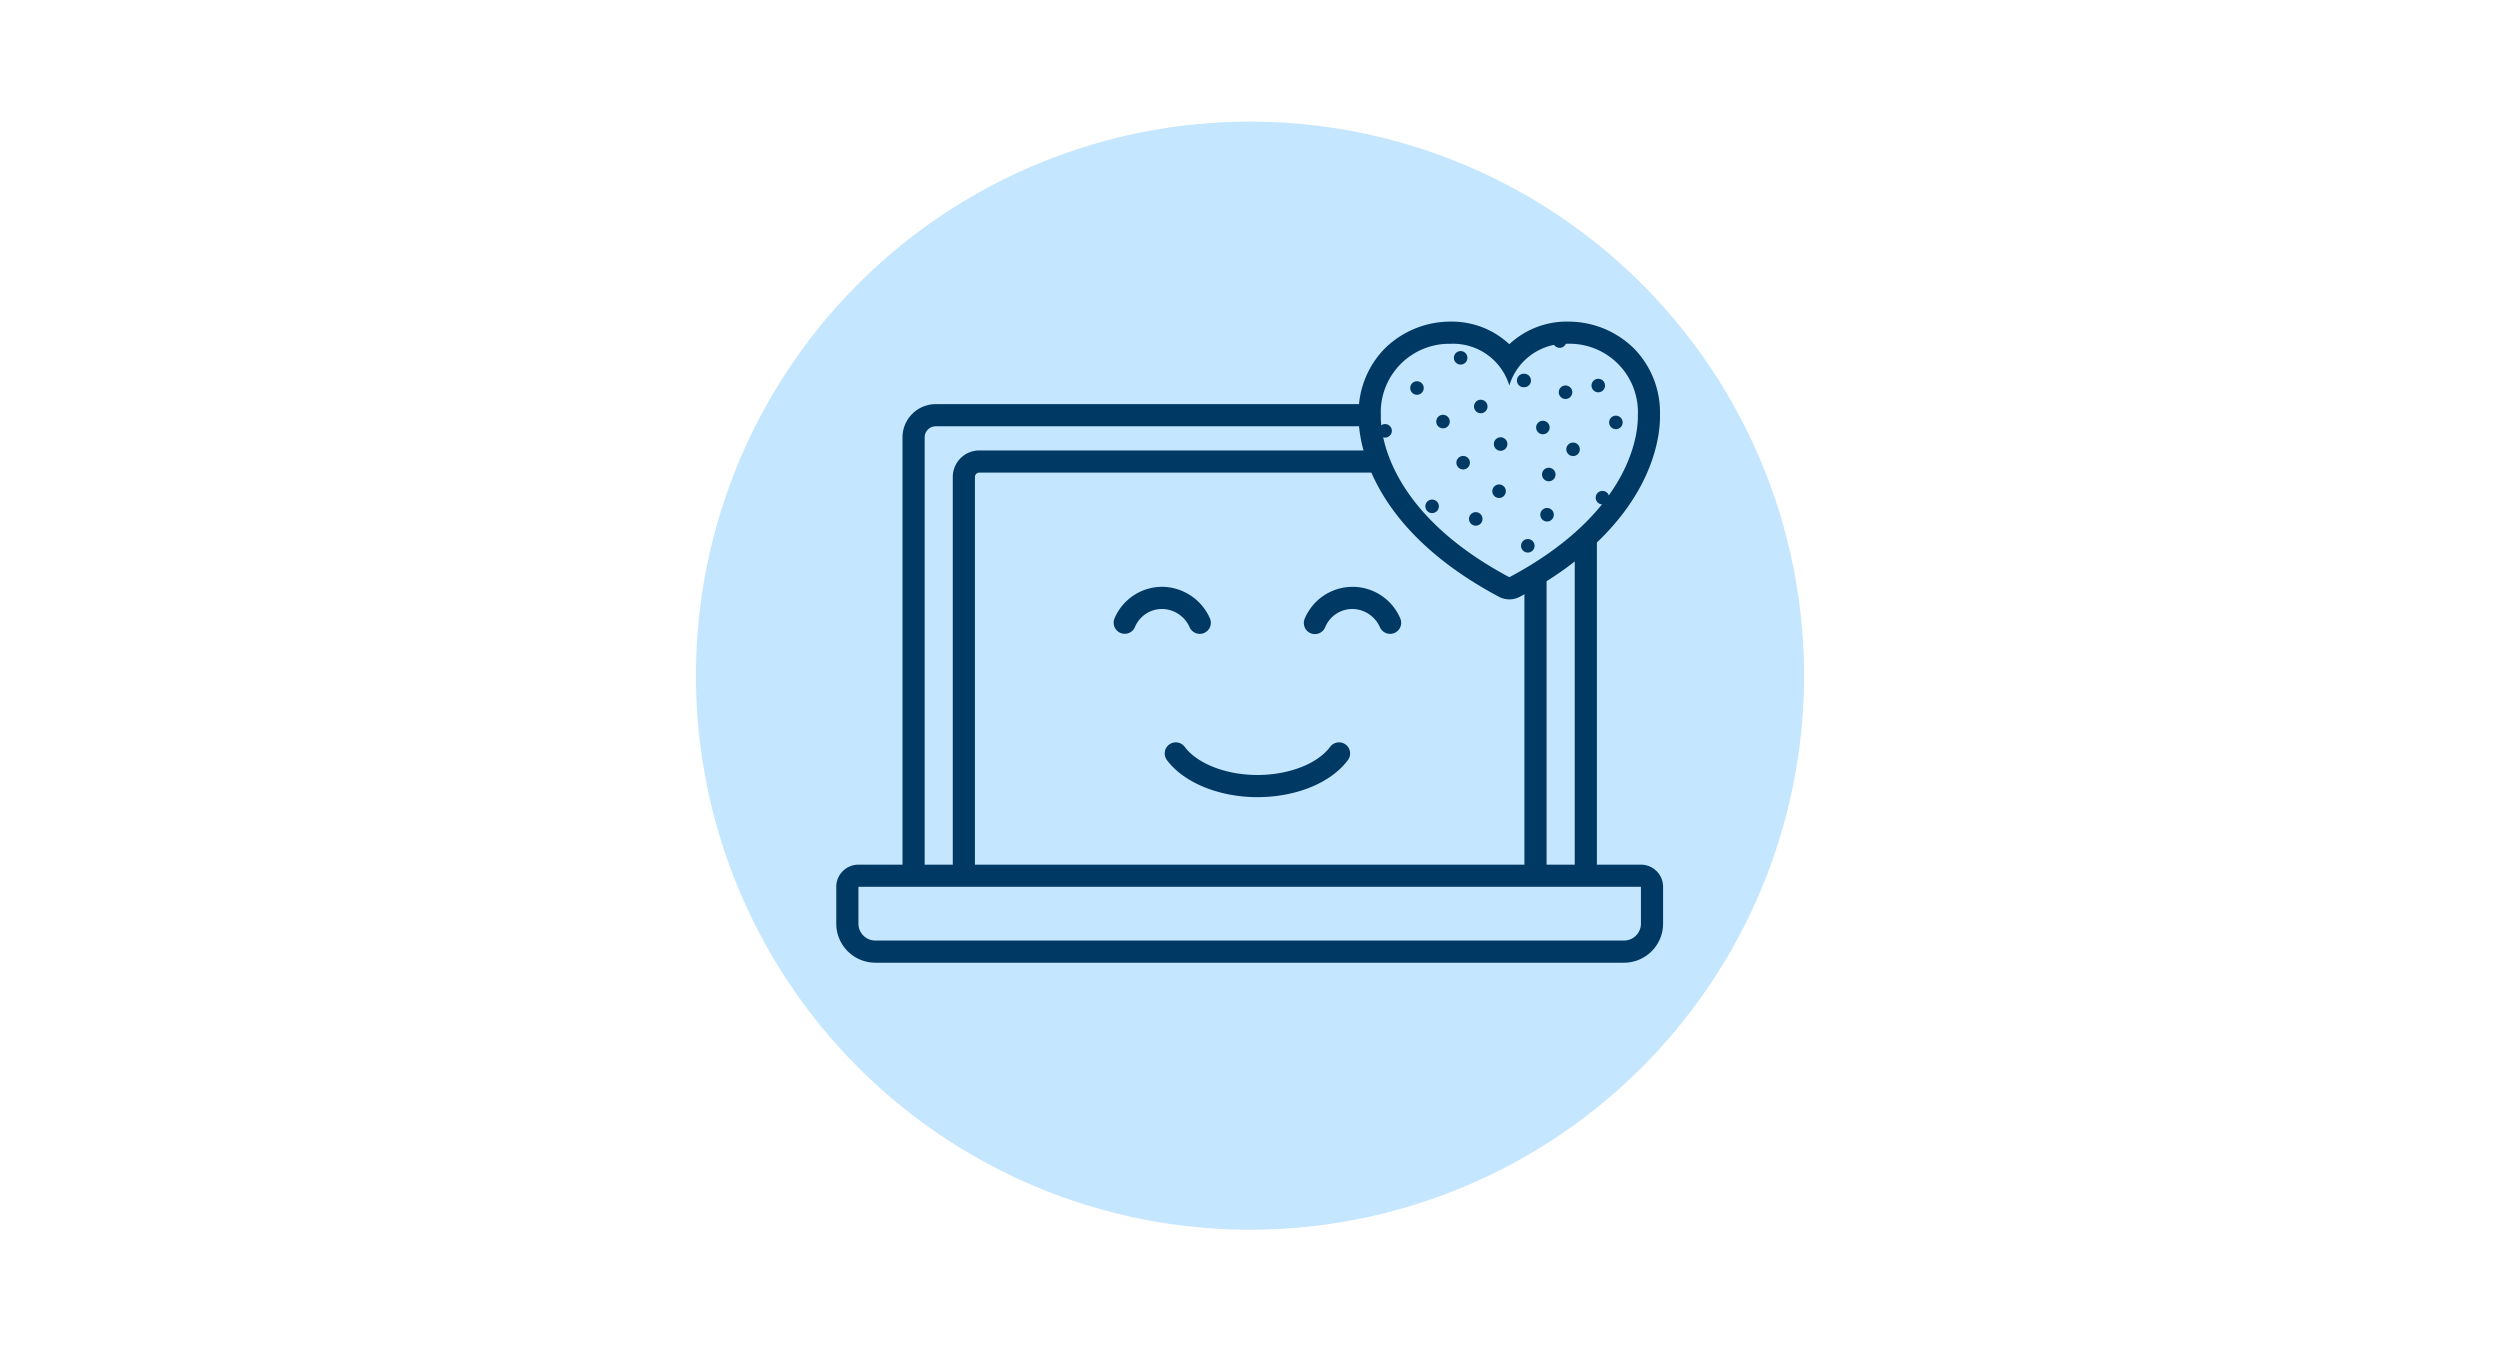 <svg xmlns="http://www.w3.org/2000/svg" width="370" height="200" viewBox="0 0 370 200"><g transform="translate(-545 -1066)"><g transform="translate(498 711)"><g transform="translate(-558 -262)"><g transform="translate(119 -73)"><g transform="translate(434 -295)"><path d="M0,0H370V200H0Z" transform="translate(52 985)" fill="none"/></g></g></g></g><g transform="translate(545 1066)"><path d="M185,182a82,82,0,1,0-82-82A82,82,0,0,0,185,182Z" fill="#c5e6ff"/><path d="M227.255,84.476a1,1,0,0,0-1,1c0,.063.056.1.067.16.515-.3,1.047-.6,1.534-.907A.973.973,0,0,0,227.255,84.476Z" fill="#003963"/><path d="M225.211,80.351a1.042,1.042,0,0,0-.1.426,1.056,1.056,0,0,0,.1.429,1,1,0,1,0,0-.855Z" fill="#003963"/><path d="M221.271,85.249a1,1,0,0,0-1-1,.959.959,0,0,0-.9.765c.508.311,1.073.616,1.612.924A1,1,0,0,0,221.271,85.249Z" fill="#003963"/><path d="M215.06,80.653a1,1,0,0,0-1-1,.969.969,0,0,0-.932.842c.4.34.819.679,1.247,1.019A.944.944,0,0,0,215.06,80.653Z" fill="#003963"/><path d="M229.964,76.182a1,1,0,1,0-1,1A1,1,0,0,0,229.964,76.182Z" fill="#003963"/><path d="M225.49,55.317a.957.957,0,0,0-.225.026,1,1,0,0,0,0,1.941,1.032,1.032,0,0,0,.221.024,1,1,0,1,0,0-1.991Z" fill="#003963"/><path d="M228.347,62.271a1,1,0,1,0,1,1A1,1,0,0,0,228.347,62.271Z" fill="#003963"/><path d="M233.814,66.5a1,1,0,1,0-1,1A1,1,0,0,0,233.814,66.5Z" fill="#003963"/><path d="M243,66.621c0,.143.1.242.152.365.124-.4.234-.78.326-1.146A.938.938,0,0,0,243,66.621Z" fill="#003963"/><path d="M228.219,70.221a1,1,0,1,0,1-.994A1,1,0,0,0,228.219,70.221Z" fill="#003963"/><path d="M230.829,49.479a1,1,0,1,0,1,1A1,1,0,0,0,230.829,49.479Z" fill="#003963"/><path d="M230.7,58.051a1,1,0,1,0,1-1A1,1,0,0,0,230.7,58.051Z" fill="#003963"/><path d="M233.686,79.06a1,1,0,0,0-1,1,.936.936,0,0,0,.54.807c.467-.389.877-.777,1.3-1.165A.942.942,0,0,0,233.686,79.06Z" fill="#003963"/><path d="M243.84,59.077c-.068-.409-.2-.787-.3-1.179a.756.756,0,0,0,.3,1.179Z" fill="#003963"/><path d="M236.544,56.062a1,1,0,1,0,1,1A1,1,0,0,0,236.544,56.062Z" fill="#003963"/><path d="M240.452,71.078a.936.936,0,0,0,.526.8q.483-.837.868-1.633a.927.927,0,0,0-.4-.165A1,1,0,0,0,240.452,71.078Z" fill="#003963"/><path d="M237.163,72.652a1,1,0,1,0,1,1A1,1,0,0,0,237.163,72.652Z" fill="#003963"/><path d="M239.151,63.518a1,1,0,1,0-1-1A1,1,0,0,0,239.151,63.518Z" fill="#003963"/><path d="M221.864,73.7a1,1,0,1,0-1-1A1,1,0,0,0,221.864,73.7Z" fill="#003963"/><path d="M218.411,77.8a1,1,0,1,0-1-1A1,1,0,0,0,218.411,77.8Z" fill="#003963"/><path d="M216.546,69.48a1,1,0,1,0-1-1A1,1,0,0,0,216.546,69.48Z" fill="#003963"/><path d="M221.091,65.718a1,1,0,1,0,1-1A1,1,0,0,0,221.091,65.718Z" fill="#003963"/><path d="M210.714,57.431a1,1,0,1,0-1,.995A1,1,0,0,0,210.714,57.431Z" fill="#003963"/><path d="M205.286,70.98c.236.451.51.914.792,1.382a.923.923,0,0,0,.167-.4A.991.991,0,0,0,205.286,70.98Z" fill="#003963"/><path d="M213.567,63.394a1,1,0,1,0-1-1A1,1,0,0,0,213.567,63.394Z" fill="#003963"/><path d="M220.153,60.161a1,1,0,1,0-1,1A1,1,0,0,0,220.153,60.161Z" fill="#003963"/><path d="M211.953,75.937a1,1,0,1,0-1-1A1,1,0,0,0,211.953,75.937Z" fill="#003963"/><path d="M217.174,52.959a1,1,0,1,0-1,1A1,1,0,0,0,217.174,52.959Z" fill="#003963"/><path d="M205.995,63.763a1,1,0,1,0-1,1A1,1,0,0,0,205.995,63.763Z" fill="#003963"/><path d="M186.108,117.979c-5.677,0-10.916-2.14-13.406-5.493a1.639,1.639,0,1,1,2.633-1.954c1.9,2.549,6.311,4.234,11.026,4.164,4.545-.061,8.668-1.7,10.5-4.164a1.639,1.639,0,1,1,2.633,1.954c-2.457,3.309-7.473,5.413-13.089,5.49C186.3,117.976,186.206,117.979,186.108,117.979Z" fill="#003963"/><path d="M177.569,93.811a1.637,1.637,0,0,1-1.5-.969,4.523,4.523,0,0,0-3.964-2.71,4.339,4.339,0,0,0-4.15,2.71,1.641,1.641,0,0,1-2.995-1.342,7.653,7.653,0,0,1,7.217-4.648,7.812,7.812,0,0,1,6.883,4.648,1.64,1.64,0,0,1-1.494,2.311Z" fill="#003963"/><path d="M205.737,93.812a1.642,1.642,0,0,1-1.5-.967,4.523,4.523,0,0,0-3.965-2.712,4.348,4.348,0,0,0-4.152,2.71,1.64,1.64,0,1,1-2.992-1.342,7.67,7.67,0,0,1,14.1,0,1.639,1.639,0,0,1-1.495,2.312Z" fill="#003963"/><path d="M242.857,131.248V136.7a2.5,2.5,0,0,1-2.5,2.5H129.548a2.5,2.5,0,0,1-2.5-2.5v-5.451H242.857Zm0-3.28H127.048a3.279,3.279,0,0,0-3.28,3.28V136.7a5.787,5.787,0,0,0,5.78,5.78H240.357a5.787,5.787,0,0,0,5.78-5.78v-5.451A3.281,3.281,0,0,0,242.857,127.968Z" fill="#003963"/><path d="M135.209,129.472a1.638,1.638,0,0,1-1.64-1.64v-63.1a4.926,4.926,0,0,1,4.92-4.92H201.82a1.64,1.64,0,1,1,0,3.28H138.489a1.641,1.641,0,0,0-1.64,1.64v63.1A1.639,1.639,0,0,1,135.209,129.472Z" fill="#003963"/><path d="M234.7,129.472a1.638,1.638,0,0,1-1.64-1.64V79.737a1.64,1.64,0,1,1,3.28,0v48.095A1.64,1.64,0,0,1,234.7,129.472Z" fill="#003963"/><path d="M227.252,130.7a1.64,1.64,0,0,1-1.64-1.64V85.282a1.64,1.64,0,1,1,3.28,0v43.777A1.639,1.639,0,0,1,227.252,130.7Z" fill="#003963"/><path d="M142.652,130.7a1.639,1.639,0,0,1-1.64-1.64V70.646a3.924,3.924,0,0,1,3.856-3.98h58.7a1.64,1.64,0,0,1,0,3.28h-58.7a.657.657,0,0,0-.577.7v58.413A1.638,1.638,0,0,1,142.652,130.7Z" fill="#003963"/><path d="M232.08,50.875A10.117,10.117,0,0,1,242.4,61.494c.034,1.229.13,13.738-19.012,23.934-19.142-10.2-19.056-22.7-19.023-23.934A10.138,10.138,0,0,1,214.7,50.882a8.686,8.686,0,0,1,8.68,6.177A8.709,8.709,0,0,1,232.08,50.875Zm0-3.28a12.459,12.459,0,0,0-8.7,3.348A12.43,12.43,0,0,0,214.7,47.6a13.828,13.828,0,0,0-9.773,4,13.582,13.582,0,0,0-3.845,9.918c-.069,2.5.6,16.066,20.761,26.805a3.28,3.28,0,0,0,3.084,0c20.152-10.734,20.82-24.306,20.749-26.918a13.515,13.515,0,0,0-3.841-9.823A13.8,13.8,0,0,0,232.081,47.6Z" fill="#003963"/></g></g></svg>